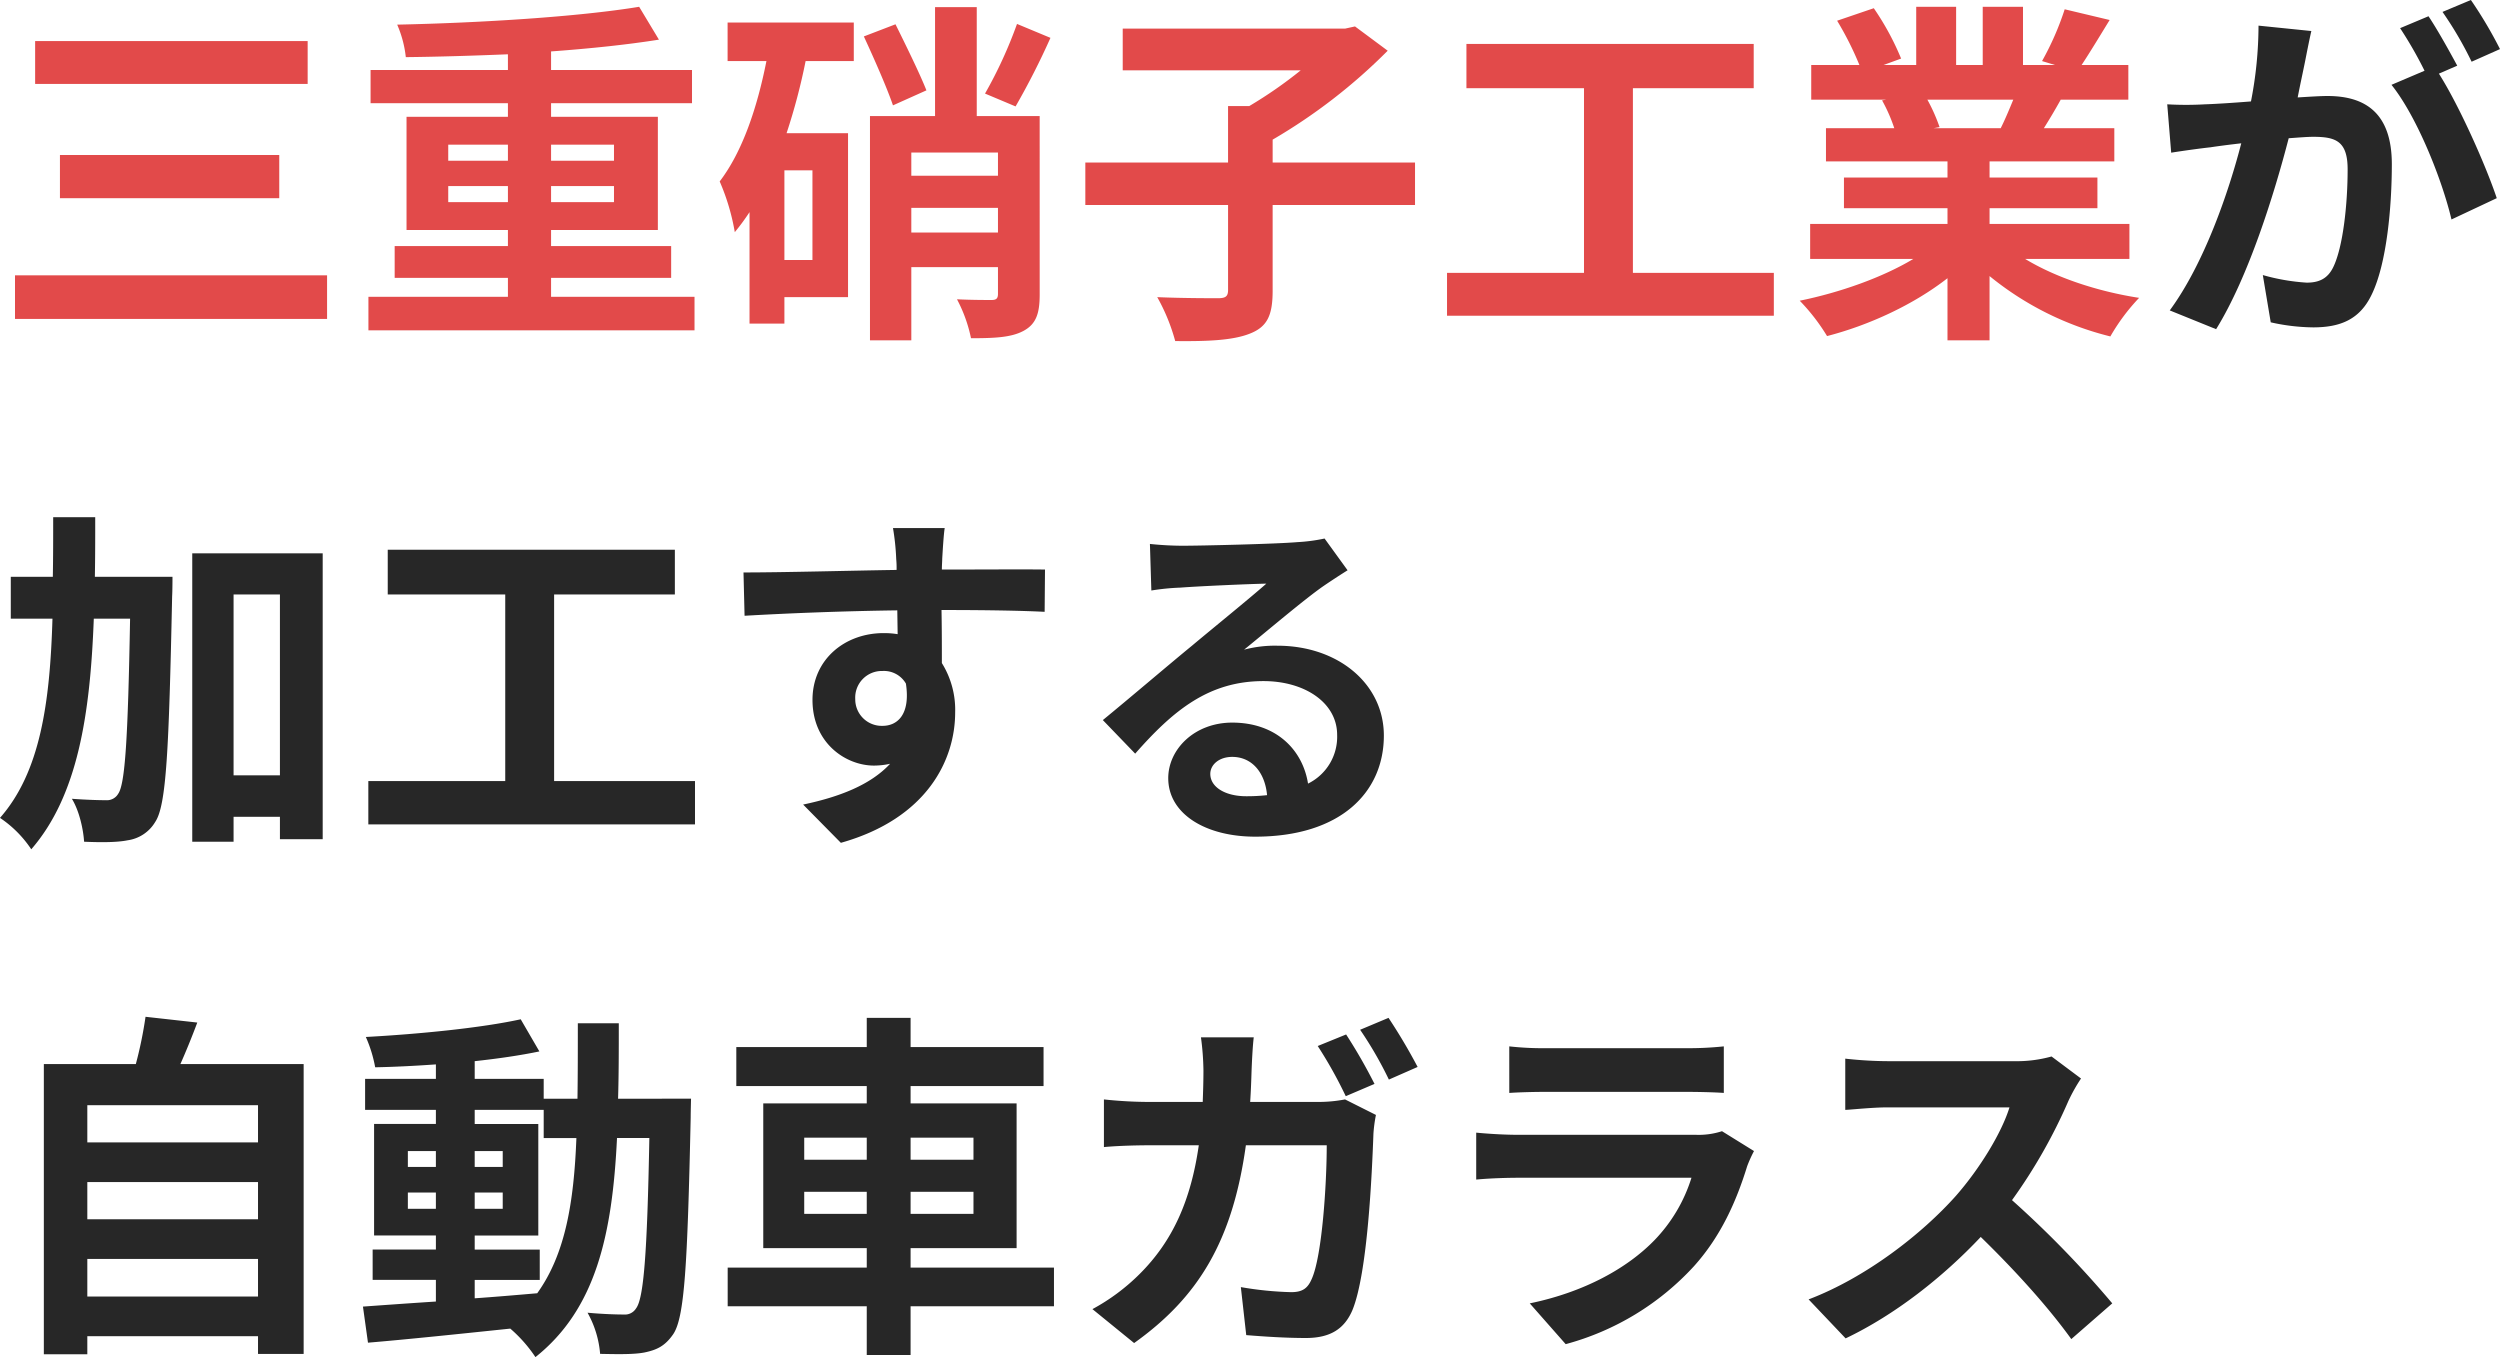 <svg xmlns="http://www.w3.org/2000/svg" width="700" height="380" viewBox="0 0 700 380"><g transform="translate(10647 22468)"><path d="M12.137-75.1v12H88.445v-12Zm6.946,31.9v12.1H80.492V-43.2ZM6.5-9.5V2.7H93.881V-9.5ZM127.807-30v-4.5h16.711V-30Zm0-16.1h16.711v4.5H127.807Zm46.409,0v4.5H156.6v-4.5Zm0,16.1H156.6v-4.5h17.617ZM156.6-3.5V-8.8h33.624v-8.9H156.6v-4.5h29.9V-53.9H156.6v-3.8h39.462V-67H156.6v-5.2c10.973-.8,21.443-1.9,30.2-3.3l-5.537-9.2c-17.013,2.8-44.295,4.5-67.751,5a31.2,31.2,0,0,1,2.416,9.1c9.06-.1,18.926-.4,28.59-.8V-67H106.062v9.3h38.456v3.8H116.129v31.7h28.389v4.5H112.807v8.9h31.711v5.3h-39.06V5.9h91.307V-3.5ZM287.066-79.9a123.908,123.908,0,0,1-8.96,19.5l8.557,3.6A212.4,212.4,0,0,0,296.428-76ZM229.785-13.8h-7.852V-38.9h7.852ZM206.027-69.5H216.9c-2.617,13.2-6.745,25.4-13.087,33.7a61.294,61.294,0,0,1,4.228,14.2,62.308,62.308,0,0,0,4.127-5.6V4h9.765V-3.4h17.818V-49.3H222.537a170.29,170.29,0,0,0,5.335-20.2h13.49V-80.3H206.027Zm55.67,8.2c-1.812-4.6-5.738-12.6-8.658-18.5l-8.859,3.4c2.819,6.1,6.443,14.3,8.154,19.3Zm-4.228,39.8v-6.9H281.73v6.9ZM281.73-43.9v6.5H257.469v-6.5Zm11.678-10.2H275.791V-84.6H264.113v30.5H245.892V8.7h11.577V-11.8H281.73v7.5c0,1.3-.5,1.7-1.812,1.7-1.208,0-5.738,0-9.664-.2A40.524,40.524,0,0,1,274.18,8.1c6.544,0,11.174-.2,14.6-2,3.624-1.9,4.631-4.9,4.631-10.2Zm105.1,13H358.642v-6.4a156.569,156.569,0,0,0,32.214-24.9L381.7-79.2l-2.718.6H316.663v11.7h49.831a122.455,122.455,0,0,1-14.4,10h-5.939v15.8H306.193v11.9h39.966V-5.4c0,1.8-.7,2.3-2.819,2.3-2.315,0-10.067,0-17.013-.3A53.689,53.689,0,0,1,331.36,8.9c9.161.1,16.208-.2,20.939-2.1,4.832-1.9,6.342-5.1,6.342-12v-24h39.865Zm61.006,30.9V-61.9h33.825V-74.3H412.9v12.4h32.919v51.7H407.467v12h91.509v-12ZM566.021-58.7c-1.107,2.7-2.315,5.6-3.523,8H543.672l1.711-.3a49.094,49.094,0,0,0-3.423-7.7Zm32.516,44.6v-9.8h-39.16v-4.4h30.2v-8.6h-30.2v-4.5h34.932v-9.3H574.578c1.51-2.4,3.121-5.1,4.731-8h18.926v-9.7H585.148c2.315-3.5,5.033-8,7.852-12.6l-12.584-3a80.275,80.275,0,0,1-6.342,14.5l3.624,1.1h-8.96V-84.7H557.464v16.3h-7.45V-84.7H538.84v16.3h-9.161l4.933-1.8a75.5,75.5,0,0,0-7.651-14.1l-10.268,3.5a89.393,89.393,0,0,1,6.242,12.4h-13.49v9.7h21.04l-1.208.2a44.786,44.786,0,0,1,3.423,7.8H513.572v9.3H547.6v4.5H518.606v8.6H547.6v4.4H509.143v9.8h28.892C529.377-8.9,517.5-4.7,506.223-2.4a55.51,55.51,0,0,1,7.651,9.9c11.98-3.1,24.362-8.9,33.724-16.2V8.7h11.778v-18A86.149,86.149,0,0,0,593.2,7.6a55.967,55.967,0,0,1,8.054-10.8C589.578-5,577.9-8.9,569.343-14.1ZM650.281,4.1Z" transform="translate(-10649.3 -22381.4)" fill="#e24a4a"/><path d="M702.3-72.855a119.716,119.716,0,0,0-8.15-13.745L686.2-83.265a100.938,100.938,0,0,1,8.15,13.947Zm-67.615-6.569A111.275,111.275,0,0,1,632.571-58.2c-5.031.4-9.76.707-12.879.809a92.112,92.112,0,0,1-10.565,0l1.107,13.543c3.119-.505,8.251-1.213,11.068-1.516,1.912-.3,5.031-.707,8.553-1.112C626.333-32.834,619.491-12.823,609.831.315l12.98,5.255c9.156-14.755,16.4-38.3,20.325-53.463,2.817-.2,5.232-.4,6.842-.4,6.238,0,9.659,1.112,9.659,9.1,0,9.9-1.308,21.83-4.025,27.388-1.61,3.335-4.125,4.346-7.446,4.346a57.908,57.908,0,0,1-12.275-2.122L638.105,3.65a56.175,56.175,0,0,0,11.873,1.415c7.647,0,13.08-2.223,16.4-9.2,4.226-8.691,5.635-24.66,5.635-36.484,0-14.351-7.446-19.1-18.011-19.1-2.012,0-5.031.2-8.351.4.7-3.638,1.509-7.277,2.113-10.308.5-2.527,1.107-5.66,1.711-8.287Zm55.642,11.218c-2.012-3.739-5.534-10.106-8.049-13.846l-7.949,3.335a111.857,111.857,0,0,1,6.842,11.926l-9.257,3.941c7.144,8.894,14.187,26.58,16.8,37.7l12.678-5.963c-2.918-8.793-10.364-25.67-16.2-34.867ZM28.863,74.9c.1-5.457.1-11.016.1-16.676H17.191c0,5.761,0,11.319-.1,16.676H5.319V86.623H16.99c-.7,23.649-3.421,42.952-14.69,55.787a31.6,31.6,0,0,1,8.754,8.793c12.98-14.957,16.5-37.6,17.508-64.58H38.724c-.6,33.755-1.409,46.287-3.32,49.016a3.642,3.642,0,0,1-3.421,1.819c-1.912,0-5.534-.1-9.559-.4,2.113,3.436,3.22,8.691,3.421,12.027,4.729.2,9.257.2,12.175-.4a10.705,10.705,0,0,0,7.748-5.154c3.119-4.649,3.823-20.112,4.729-63.165.1-1.516.1-5.457.1-5.457ZM67.7,130.485V79.852h12.98v50.633ZM56.131,68.331v80.75H67.7v-6.973h12.98v6.266H92.655V68.331ZM157.453,132.1V79.852h33.808V67.32H110.867V79.852h32.9V132.1H105.433V144.23H196.9V132.1Zm84.318-22.941a7.455,7.455,0,0,1,7.647-7.883,7.1,7.1,0,0,1,6.54,3.537c1.308,8.691-2.415,11.824-6.54,11.824A7.419,7.419,0,0,1,241.771,109.16ZM294.9,72.879c-5.232-.1-18.816,0-28.877,0,0-1.213.1-2.223.1-3.032.1-1.617.4-6.973.7-8.59H252.336a68.008,68.008,0,0,1,.906,8.691,25.763,25.763,0,0,1,.1,3.032c-13.382.2-31.493.707-42.863.707l.3,12.128c12.275-.707,27.67-1.314,42.763-1.516l.1,6.67a23.8,23.8,0,0,0-3.924-.3c-10.867,0-19.922,7.378-19.922,18.7,0,12.229,9.458,18.394,17.206,18.394a21.422,21.422,0,0,0,4.528-.505c-5.534,5.963-14.288,9.3-24.35,11.42l10.565,10.713c24.35-6.872,32-23.447,32-36.484a24.762,24.762,0,0,0-3.723-13.846c0-4.346,0-9.8-.1-14.856,13.483,0,22.84.2,28.877.505Zm56.346,63.468c-5.836,0-10.062-2.527-10.062-6.266,0-2.527,2.415-4.75,6.138-4.75,5.433,0,9.156,4.245,9.76,10.713A52.3,52.3,0,0,1,351.243,136.347Zm21.935-72.16a47.855,47.855,0,0,1-7.647,1.011c-5.635.505-26.966,1.011-32.2,1.011a90.632,90.632,0,0,1-9.056-.505l.4,13.037a65.475,65.475,0,0,1,8.15-.809c5.232-.4,18.916-1.011,24.048-1.112-4.93,4.346-15.294,12.734-20.828,17.383-5.936,4.851-17.91,15.059-24.953,20.819l9.056,9.4c10.665-12.128,20.627-20.314,35.921-20.314,11.571,0,20.627,6.064,20.627,15.058a14.6,14.6,0,0,1-8.15,13.644c-1.509-9.5-8.955-17.08-21.23-17.08-10.565,0-17.91,7.479-17.91,15.564,0,10.005,10.464,16.372,24.35,16.372,24.048,0,36.021-12.532,36.021-28.3C389.78,104.815,376.9,94.2,360,94.2a33.366,33.366,0,0,0-9.357,1.112c6.238-5.053,16.7-13.947,22.035-17.686q3.32-2.274,6.943-4.548ZM26.75,276.421V265.91H74.544v10.511Zm47.794-32.037v10.41H26.75v-10.41Zm0-21.527v10.41H26.75v-10.41ZM52.81,211.336c1.61-3.638,3.22-7.58,4.729-11.622L43.05,198.1a114.823,114.823,0,0,1-2.717,13.239H14.575v81.255H26.75v-5.053H74.544v4.952H87.322V211.336Zm82.406,60.436h18.212v-8.489H135.216v-3.941h17.809V228.112H135.216v-3.941h19.319v7.883h9.156c-.7,18.09-3.119,32.543-10.967,43.457-5.836.505-11.772,1.011-17.508,1.415ZM116.5,251.862v-4.548h7.848v4.548Zm26.563-4.548v4.548h-7.848v-4.548Zm-7.848-7.176v-4.447h7.848v4.447ZM116.5,235.692h7.848v4.447H116.5Zm58.862-14.654c.2-6.67.2-13.745.2-21.122h-11.47c0,7.479,0,14.452-.1,21.122h-9.458v-5.559H135.216v-4.952c6.54-.707,12.778-1.617,18.111-2.729L148.1,198.8c-11.068,2.426-28.475,4.144-43.366,4.952a37.553,37.553,0,0,1,2.616,8.489c5.433-.1,11.169-.4,17-.809v4.043H104.528v8.691H124.35v3.941H107.043v31.229H124.35v3.941H106.641v8.489H124.35v6.064c-7.748.505-14.791,1.011-20.425,1.415l1.409,10.106c10.867-.91,25.356-2.426,39.845-3.941a39.322,39.322,0,0,1,7.043,7.984c16.9-13.441,21.532-34.261,22.84-61.346h9.056c-.6,32.644-1.61,44.973-3.723,47.7a3.651,3.651,0,0,1-3.421,1.718c-1.912,0-5.735-.1-10.162-.505a28.228,28.228,0,0,1,3.522,11.521c4.83.1,9.458.2,12.477-.4,3.32-.707,5.635-1.718,7.949-5.053,3.22-4.649,4.025-19.3,4.93-60.638,0-1.415.1-5.356.1-5.356Zm52.12,32.239v-6.165h17.508v6.165Zm0-21.324h17.508v6.165H227.483Zm47.391,0v6.165H257.266v-6.165Zm0,21.324H257.266v-6.165h17.608Zm22.538,15.059H257.266v-5.457h29.682V222.352H257.266V217.5h37.229V206.586H257.266V198.4H244.991v8.186H208.466V217.5h36.524v4.851H216.013v40.527h28.978v5.457H206.051V279.15h38.939v13.644h12.275V279.15h40.147Zm89.751-51.441a148.142,148.142,0,0,0-7.949-13.846l-7.949,3.234a121.106,121.106,0,0,1,7.848,14.048Zm-34.814,5.053c.2-2.931.3-5.862.4-8.995.1-2.426.3-6.67.6-9.1H338.565a75.12,75.12,0,0,1,.7,9.3c0,3.032-.1,5.963-.2,8.793H324.68a122.053,122.053,0,0,1-13.282-.707v13.34c4.327-.4,9.861-.505,13.282-.505h13.282c-2.214,15.362-7.244,26.782-16.6,36.08a57.132,57.132,0,0,1-13.181,9.8l11.672,9.5c18.011-12.835,27.569-28.6,31.292-55.383h22.639c0,10.915-1.308,31.128-4.226,37.495-1.107,2.527-2.515,3.638-5.735,3.638a94.736,94.736,0,0,1-14.087-1.415l1.509,13.441c4.93.4,10.967.809,16.7.809,6.943,0,10.766-2.628,12.98-7.681,4.327-10.309,5.534-38.606,5.936-49.521a40.193,40.193,0,0,1,.7-5.255l-8.653-4.346a39.163,39.163,0,0,1-7.647.707Zm30.789-20.213a106.59,106.59,0,0,1,8.049,13.947l8.049-3.537a158.219,158.219,0,0,0-8.15-13.745Zm101.322,28.4a21.14,21.14,0,0,1-7.345,1.011H427.31c-3.119,0-7.446-.2-11.672-.606v13.138c4.226-.4,9.257-.505,11.672-.505h48.6a43.888,43.888,0,0,1-10.364,17.484c-7.647,7.883-19.721,14.553-34.914,17.686l10.062,11.42a75.284,75.284,0,0,0,35.921-21.83c7.546-8.388,11.873-18.191,14.891-27.995a37.532,37.532,0,0,1,1.912-4.245ZM424.9,219.421c2.918-.2,7.245-.3,10.464-.3H473.9c3.622,0,8.351.1,11.068.3V206.384a94.451,94.451,0,0,1-10.867.505H435.36a84.447,84.447,0,0,1-10.464-.505Zm151.833-10.207a36.177,36.177,0,0,1-10.464,1.314H530.846a111.92,111.92,0,0,1-11.873-.707v14.351c2.113-.1,7.647-.707,11.873-.707h34.11c-2.214,7.176-8.351,17.181-14.992,24.761-9.458,10.612-25.054,22.84-41.253,29.005l10.364,10.915c13.785-6.569,27.167-17.08,37.832-28.4,9.458,9.2,18.816,19.505,25.356,28.6l11.47-10.005a283.548,283.548,0,0,0-28.072-28.9,148.769,148.769,0,0,0,15.8-27.793,47.807,47.807,0,0,1,3.522-6.266Z" transform="translate(-10649.3 -22381.4)" fill="#272727"/></g></svg>